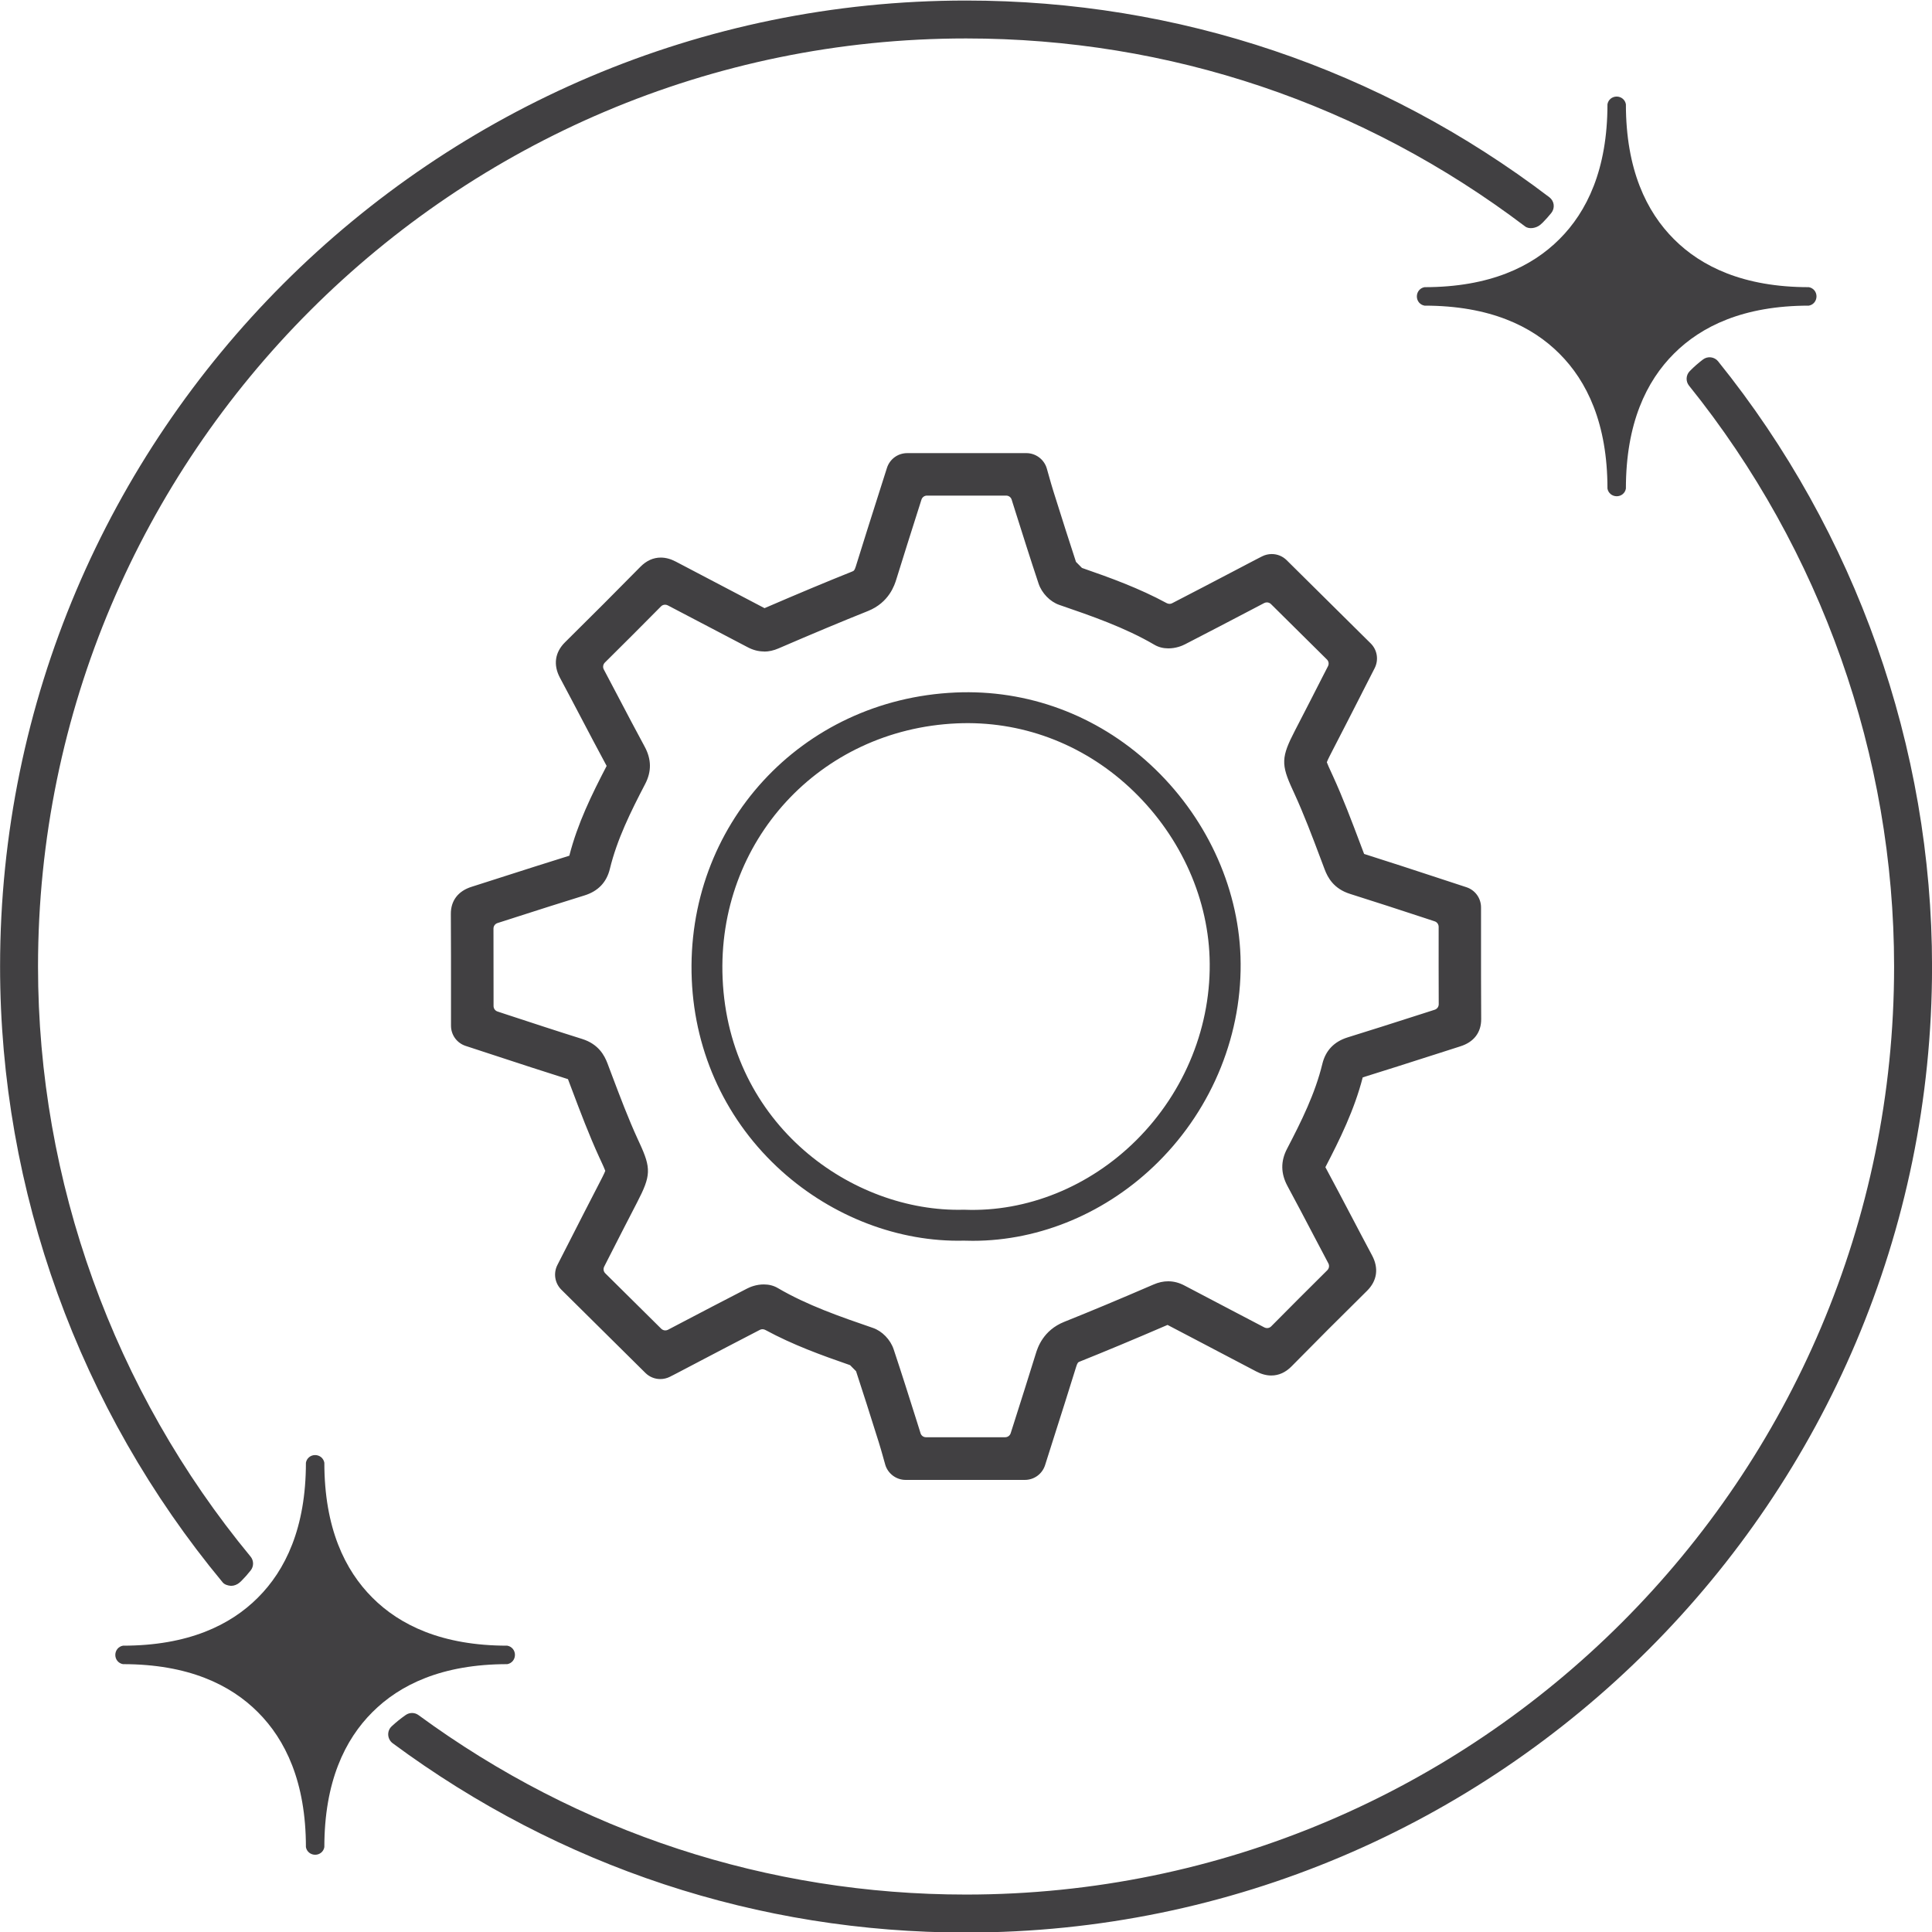 <?xml version="1.0" encoding="UTF-8"?><svg id="Layer_1" xmlns="http://www.w3.org/2000/svg" viewBox="0 0 500 500"><defs><style>.cls-1{fill:#414042;stroke-width:0px;}</style></defs><path class="cls-1" d="M468.13,74.32c-16.91,0-27.84-5.33-34.92-12.43-7.1-7.09-12.43-18.02-12.43-34.92-.21-1.16-1.19-1.97-2.38-1.98-1.19,0-2.18.81-2.39,1.98,0,16.91-5.33,27.84-12.43,34.92-7.09,7.1-18.02,12.43-34.92,12.43-1.16.21-1.97,1.19-1.98,2.39,0,1.19.81,2.18,1.98,2.39,16.91,0,27.84,5.33,34.92,12.43,7.1,7.09,12.43,18.02,12.43,34.92.21,1.16,1.19,1.97,2.39,1.98,1.19,0,2.18-.81,2.38-1.98,0-16.91,5.33-27.84,12.43-34.92,7.09-7.1,18.02-12.43,34.92-12.43,1.16-.21,1.97-1.19,1.98-2.39,0-1.19-.81-2.18-1.98-2.39Z"/><path class="cls-1" d="M131.29,425.9c-16.91,0-27.84-5.33-34.92-12.43-7.1-7.09-12.43-18.02-12.43-34.92-.21-1.16-1.19-1.97-2.38-1.98-1.19,0-2.18.81-2.39,1.98,0,16.91-5.33,27.84-12.43,34.92-7.09,7.1-18.02,12.43-34.92,12.43-1.16.21-1.97,1.19-1.98,2.39,0,1.19.81,2.18,1.98,2.39,16.91,0,27.84,5.33,34.92,12.43,7.1,7.09,12.43,18.02,12.43,34.92.21,1.16,1.19,1.97,2.39,1.98,1.19,0,2.18-.81,2.38-1.98,0-16.91,5.33-27.84,12.43-34.92,7.09-7.1,18.02-12.43,34.92-12.43,1.16-.21,1.97-1.19,1.98-2.39,0-1.19-.81-2.18-1.98-2.39Z"/><path class="cls-1" d="M444.66,93.52c-.97-1.2-2.72-1.41-3.94-.48-1.13.87-2.23,1.79-3.39,2.98-1.03,1.03-1.12,2.66-.21,3.79,34.22,42.51,53.07,95.9,53.07,150.32,0,132.44-107.74,240.18-240.18,240.18-51.27,0-100.26-16.06-141.7-46.44-.98-.72-2.3-.73-3.3-.04-1.29.9-2.51,1.88-3.65,2.94-.62.58-.94,1.4-.89,2.24.05.84.47,1.62,1.14,2.13,43.31,32.05,94.63,49,148.4,49,137.85,0,250-112.15,250-250,0-56.72-19.66-112.34-55.36-156.62Z"/><path class="cls-1" d="M250.02,9.95c52.62,0,102.64,16.82,144.68,48.65,1.05.81,2.91.43,3.93-.43.22-.19.44-.38.65-.59.78-.78,1.5-1.61,2.2-2.47.48-.6.7-1.36.61-2.13-.09-.76-.49-1.45-1.1-1.92C357.17,17.74,304.97.14,250.02.14,112.17.14.02,112.28.02,250.14c0,58.01,20.46,114.61,57.61,159.38.48.58,1.33.82,2.08.89.06,0,.12,0,.18,0,.71,0,1.51-.34,2.05-.79.06-.05.43-.39.49-.44.87-.87,1.69-1.79,2.45-2.76.83-1.05.82-2.54-.03-3.57-35.48-42.94-55.01-97.17-55.01-152.7C9.84,117.69,117.58,9.95,250.02,9.95Z"/><path class="cls-1" d="M251.76,321.12c-.78,0-1.55-.01-2.33-.04-16.8.4-33.95-6.15-47.13-17.99-14.18-12.74-22.45-30.34-23.27-49.55-1.7-39.9,28.27-72.54,68.24-74.32,18.61-.83,36.53,5.79,50.43,18.64,14.21,13.13,22.71,31.24,23.34,49.67.67,19.68-7.1,39.09-21.33,53.23-13.09,13.02-30.45,20.36-47.96,20.36ZM249.48,313.08h.13c16.11.63,32.33-5.92,44.46-17.99,12.65-12.58,19.57-29.82,18.97-47.29-.56-16.32-8.13-32.38-20.78-44.07-12.32-11.39-28.17-17.26-44.64-16.52-35.5,1.58-62.12,30.57-60.61,65.99,1.62,37.94,33.6,60.61,62.33,59.88h.13Z"/><path class="cls-1" d="M257.9,382c-1.86,0-3.72,0-5.58,0h-2.29s-15.64,0-15.64,0c-1.99,0-3.77-1.34-4.32-3.25-.16-.55-.54-1.9-.54-1.9-.37-1.32-.75-2.65-1.16-3.96l-.45-1.43c-1.78-5.64-3.61-11.44-5.49-17.14l-1.88-1.9c-7.54-2.6-14.9-5.27-21.98-9.1-.38-.21-.81-.32-1.24-.32-.4,0-.77.09-1.12.27-5.38,2.77-10.81,5.62-16.08,8.38l-5.32,2.79c-.45.24-.91.47-1.32.68l-.56.29c-.63.32-1.33.49-2.04.49-1.19,0-2.32-.46-3.17-1.3l-21.74-21.53c-1.4-1.38-1.74-3.49-.84-5.24l3.28-6.42c2.53-4.95,5.05-9.9,7.61-14.83.6-1.16,1.6-3.08,1.65-3.57-.03-.34-.71-1.79-1.25-2.97l-.42-.91c-2.64-5.75-4.88-11.7-7.05-17.45l-1.09-2.89c-.05-.13-.08-.23-.12-.31-.03,0-.06-.02-.09-.03-6.52-2.04-12.9-4.14-19.66-6.36-2.36-.78-4.75-1.56-7.17-2.35-1.86-.61-3.1-2.33-3.1-4.28v-7.04c0-7.15.01-14.55-.04-21.87-.02-3.03,1.61-5.13,4.71-6.1l.16-.05c2.21-.7,4.42-1.41,6.63-2.12l.93-.3c5.88-1.88,11.95-3.83,18.05-5.72,2.13-8.62,5.91-16.25,9.92-23.95.02-.03.03-.06.05-.09-.03-.06-.07-.12-.11-.21-2.3-4.25-4.58-8.6-6.79-12.8-1.83-3.48-3.62-6.89-5.44-10.29-1.57-2.94-1.18-5.7,1.14-7.98,6.96-6.87,13.34-13.26,19.52-19.54,1.36-1.38,2.89-2.08,4.55-2.08,1.1,0,2.26.31,3.43.94,3.98,2.1,7.96,4.19,11.95,6.27,3.83,2,7.63,3.99,11.42,5.99,9.01-3.88,16.35-6.95,23.08-9.65.67-.27,1.1-.5,1.55-1.95,1.96-6.32,4.02-12.8,5.84-18.51l2.22-6.98c.6-1.88,2.32-3.14,4.29-3.14h7.36c1.87,0,3.73,0,5.6,0h2.27s15.64,0,15.64,0c1.99,0,3.77,1.34,4.32,3.25.19.64.37,1.29.55,1.93.37,1.32.74,2.63,1.15,3.93l.46,1.46c1.78,5.65,3.61,11.43,5.48,17.11l1.88,1.9c7.54,2.6,14.9,5.27,21.98,9.11.38.21.81.32,1.24.32.4,0,.77-.09,1.12-.27,5.32-2.74,10.68-5.55,15.89-8.28l5.51-2.88c.47-.25.95-.49,1.38-.71l.51-.26c.63-.32,1.34-.49,2.04-.49,1.19,0,2.32.46,3.17,1.3l21.74,21.53c1.4,1.38,1.74,3.49.84,5.24l-3.37,6.6c-2.5,4.9-4.99,9.79-7.52,14.66-.6,1.16-1.6,3.08-1.65,3.57.04.34.71,1.79,1.25,2.97l.42.92c2.64,5.75,4.88,11.7,7.05,17.45,0,0,1.17,3.11,1.21,3.19.03,0,.06.02.09.03,6.53,2.05,12.9,4.14,19.64,6.36,0,0,4.83,1.59,7.19,2.36,1.86.61,3.1,2.33,3.1,4.28v7.32c0,7.08-.01,14.39.04,21.59.02,3.02-1.61,5.13-4.71,6.1l-7.69,2.46c-5.89,1.89-11.98,3.84-18.09,5.73-2.14,8.64-6.07,16.56-9.92,23.95-.02.03-.03.06-.05.09.03.06.07.13.11.21,2.3,4.25,4.58,8.59,6.78,12.78,1.83,3.49,3.62,6.9,5.44,10.3,1.57,2.94,1.18,5.7-1.13,7.98-6.91,6.82-13.3,13.21-19.52,19.54-1.35,1.38-2.89,2.08-4.55,2.08-1.1,0-2.26-.31-3.43-.93-3.96-2.09-7.93-4.17-11.89-6.24l-.23-.12c-3.75-1.96-7.51-3.92-11.25-5.9-9,3.88-16.34,6.95-23.08,9.65-.67.27-1.1.5-1.55,1.95-1.91,6.16-3.9,12.42-5.82,18.47l-2.23,7.03c-.6,1.88-2.32,3.14-4.29,3.14h-7.36ZM260.13,373c1.09,0,2.05-.7,2.38-1.74l.69-2.16c2.02-6.35,3.92-12.3,5.8-18.4.75-2.41,2.26-5.83,6.8-7.64,6.73-2.69,14.07-5.76,23.11-9.66,1.18-.51,2.3-.76,3.41-.76,1.28,0,2.51.33,3.78,1,3.92,2.07,7.85,4.12,11.77,6.18,2.96,1.55,5.92,3.1,8.88,4.65.36.19.76.29,1.16.29.67,0,1.3-.26,1.78-.74,4.67-4.72,9.42-9.48,14.52-14.53.78-.77.96-1.98.45-2.95-1.25-2.35-2.48-4.7-3.72-7.06l-.08-.15c-2.21-4.21-4.49-8.55-6.77-12.77-1.6-2.97-1.65-5.82-.13-8.74,3.79-7.27,7.34-14.44,9.22-22.21.75-3.1,2.73-5.17,5.89-6.15,5.99-1.85,12.08-3.81,17.96-5.69l4.55-1.46c1.04-.33,1.74-1.29,1.74-2.39-.03-5.91-.02-11.85-.02-17.63v-2.4c0-1.08-.69-2.04-1.72-2.38l-2.38-.78c-6.73-2.21-13.08-4.3-19.52-6.32-3.82-1.2-5.22-3.85-5.93-5.73l-1.09-2.89c-2.12-5.63-4.3-11.43-6.81-16.88l-.41-.9c-2.9-6.26-2.83-7.88.58-14.46,2.52-4.85,5-9.71,7.48-14.58l1.05-2.06c.5-.97.31-2.14-.47-2.91l-14.48-14.34c-.47-.47-1.1-.72-1.76-.72-.4,0-.8.1-1.16.29l-2.78,1.46c-5.79,3.03-11.77,6.17-17.69,9.2-1.17.6-2.58.95-3.85.95-1.16,0-2.2-.27-3.1-.8-7.74-4.54-16.42-7.52-24.82-10.41-2.09-.72-3.99-2.69-4.73-4.89-2.11-6.32-4.14-12.76-6.1-18.99l-.52-1.66c-.11-.35-.22-.69-.32-1.04-.32-1.06-1.28-1.77-2.39-1.77h-12.12c-2.08,0-8.36,0-8.36,0-1.09,0-2.05.7-2.38,1.74l-.67,2.11c-2.01,6.32-3.91,12.28-5.82,18.44-.75,2.41-2.26,5.83-6.8,7.64-6.74,2.7-14.08,5.77-23.11,9.66-1.18.51-2.29.76-3.41.76-1.28,0-2.51-.33-3.78-.99-3.9-2.06-7.8-4.1-11.71-6.14l-.41-.21c-2.85-1.49-5.7-2.98-8.54-4.48-.36-.19-.76-.29-1.16-.29-.67,0-1.3.26-1.77.74-4.68,4.74-9.43,9.49-14.52,14.53-.78.77-.96,1.98-.45,2.95,1.27,2.4,2.53,4.8,3.79,7.2,2.2,4.19,4.47,8.52,6.77,12.77,1.61,2.97,1.65,5.82.13,8.74-3.79,7.27-7.34,14.44-9.22,22.2-.75,3.1-2.73,5.17-5.89,6.15-6,1.86-12.1,3.81-17.99,5.7l-4.53,1.45c-1.04.33-1.74,1.29-1.74,2.39.03,6.06.02,12.15.02,18.07v1.96c0,1.08.69,2.04,1.72,2.38l2.36.78c6.74,2.21,13.1,4.3,19.55,6.33,3.83,1.2,5.22,3.85,5.94,5.74l1.09,2.89c2.12,5.64,4.3,11.43,6.81,16.88l.41.9c2.9,6.26,2.84,7.88-.58,14.46-2.55,4.91-5.06,9.84-7.58,14.78l-.95,1.87c-.5.97-.31,2.14.47,2.91l14.48,14.34c.47.47,1.1.72,1.76.72.4,0,.8-.1,1.16-.29l2.61-1.37c5.83-3.05,11.85-6.21,17.86-9.29,1.17-.6,2.58-.95,3.85-.95,1.16,0,2.2.27,3.1.8,7.74,4.54,16.43,7.53,24.82,10.41,2.09.72,3.99,2.69,4.73,4.9,2.11,6.32,4.14,12.75,6.1,18.98l.52,1.66c.11.35.22.7.32,1.05.32,1.06,1.28,1.77,2.39,1.77h10.37s10.11,0,10.11,0Z"/><path class="cls-1" d="M265.65,119.27c1.56,0,2.93,1.03,3.36,2.53h0c.19.64.37,1.28.55,1.92.37,1.32.75,2.65,1.16,3.96l.46,1.46c1.8,5.7,3.65,11.57,5.56,17.34.78.79,1.43,1.45,2.21,2.23,7.37,2.54,14.91,5.24,22.05,9.12.53.29,1.12.44,1.71.44.54,0,1.08-.13,1.58-.38,5.38-2.77,10.81-5.62,16.08-8.38l5.32-2.79c.47-.24.94-.48,1.37-.7l.51-.26c.5-.26,1.05-.38,1.59-.38.9,0,1.79.35,2.46,1.01l21.74,21.53c1.08,1.07,1.35,2.72.65,4.08l-3.3,6.46c-2.52,4.94-5.04,9.87-7.59,14.79-.81,1.57-1.74,3.35-1.76,3.98-.02.49.58,1.79,1.34,3.44l.42.92c2.63,5.71,4.86,11.65,7.03,17.4l1.08,2.87c.29.76.32.77.85.94,6.5,2.04,12.87,4.13,19.63,6.35,2.37.78,4.76,1.57,7.2,2.36,1.44.47,2.41,1.81,2.41,3.33v6.98c0,7.19-.01,14.62.04,21.94.02,2.58-1.33,4.3-4.01,5.13l-.17.05c-2.51.8-5.02,1.61-7.53,2.41-5.96,1.91-12.12,3.88-18.2,5.77-.22.07-.35.12-.41.16-.02.05-.04.12-.07.23-2.09,8.64-6.04,16.6-9.9,24.01-.28.54-.29.56.07,1.23,2.31,4.27,4.6,8.64,6.82,12.86,1.79,3.41,3.58,6.83,5.4,10.22,1.36,2.54,1.04,4.83-.96,6.8-6.92,6.83-13.31,13.23-19.54,19.56-1.17,1.19-2.45,1.78-3.84,1.78-.94,0-1.93-.27-2.97-.82-3.96-2.09-7.93-4.17-11.9-6.24-3.94-2.06-7.88-4.12-11.81-6.2-.03-.02-.06-.03-.08-.04-.05.02-.11.04-.2.08-9.11,3.93-16.51,7.02-23.31,9.74-1.01.4-1.61.91-2.13,2.58-1.9,6.14-3.89,12.4-5.82,18.46l-2.23,7.03c-.46,1.45-1.81,2.44-3.33,2.44h-7.36c-1.88,0-3.76,0-5.64,0h-2.24s-15.63,0-15.63,0c-1.56,0-2.93-1.03-3.36-2.53h0c-.18-.63-.36-1.26-.54-1.89-.38-1.33-.75-2.67-1.17-3.99l-.45-1.43c-1.8-5.71-3.66-11.59-5.57-17.37-.78-.79-1.43-1.45-2.21-2.23-7.37-2.54-14.91-5.24-22.05-9.12-.53-.29-1.12-.44-1.71-.44-.54,0-1.08.13-1.58.38-5.38,2.77-10.81,5.62-16.08,8.38l-5.32,2.79c-.46.24-.93.48-1.35.69l-.52.27c-.5.26-1.05.38-1.59.38-.9,0-1.79-.35-2.46-1.01l-21.74-21.53c-1.08-1.07-1.35-2.72-.65-4.08l3.28-6.42c2.53-4.95,5.05-9.9,7.61-14.83.81-1.57,1.74-3.35,1.76-3.98.02-.49-.58-1.79-1.34-3.44l-.42-.91c-2.63-5.71-4.86-11.65-7.03-17.4l-1.08-2.87c-.29-.76-.32-.77-.85-.94-6.5-2.04-12.89-4.14-19.65-6.36-2.36-.78-4.75-1.56-7.17-2.35-1.44-.47-2.41-1.81-2.41-3.33v-7.04c0-7.17.01-14.58-.04-21.88-.02-2.58,1.33-4.3,4.01-5.13l.17-.05c2.52-.8,5.04-1.61,7.57-2.42,5.94-1.91,12.09-3.88,18.17-5.76.22-.07.34-.12.41-.16.02-.05.04-.12.07-.23,2.09-8.64,5.88-16.29,9.9-24.02.28-.54.29-.56-.07-1.23-2.31-4.27-4.6-8.64-6.82-12.86-1.79-3.41-3.58-6.83-5.4-10.22-1.36-2.54-1.04-4.83.96-6.8,6.96-6.87,13.35-13.26,19.53-19.56,1.17-1.19,2.45-1.78,3.84-1.78.94,0,1.93.27,2.97.82,3.98,2.1,7.97,4.19,11.96,6.27,3.92,2.05,7.84,4.1,11.75,6.16.03.02.06.03.08.04.05-.02.11-.04.19-.08,9.11-3.93,16.51-7.03,23.31-9.74,1.01-.4,1.61-.91,2.13-2.58,1.91-6.16,3.9-12.44,5.84-18.51l2.22-6.98c.46-1.45,1.81-2.44,3.33-2.44h7.36c1.88,0,3.77,0,5.65,0h2.22s15.63,0,15.63,0M197.72,166.63c-1.11,0-2.2-.29-3.31-.88-3.9-2.06-7.81-4.11-11.72-6.15-2.98-1.56-5.96-3.12-8.94-4.68-.52-.27-1.07-.4-1.63-.4-.91,0-1.81.36-2.49,1.04-4.67,4.72-9.45,9.51-14.51,14.53-1.1,1.09-1.36,2.76-.63,4.13,1.27,2.4,2.53,4.8,3.79,7.2,2.21,4.2,4.49,8.55,6.78,12.78,1.46,2.69,1.5,5.17.13,7.8-3.82,7.33-7.4,14.56-9.31,22.43-.67,2.77-2.38,4.55-5.21,5.43-6.04,1.87-12.17,3.83-18.1,5.74-1.48.47-2.95.95-4.43,1.42-1.45.47-2.44,1.82-2.43,3.35.03,6.06.02,12.14.02,18.06v1.96c0,1.51.97,2.85,2.41,3.33.79.26,1.58.52,2.36.78,6.74,2.21,13.1,4.31,19.56,6.33,3.37,1.06,4.6,3.3,5.3,5.14l1.09,2.89c2.12,5.63,4.31,11.45,6.83,16.94l.41.9c2.78,5.99,2.72,7.26-.56,13.58-2.55,4.92-5.07,9.85-7.59,14.79l-.95,1.87c-.69,1.36-.43,3.01.65,4.08l14.48,14.34c.67.66,1.56,1.01,2.46,1.01.55,0,1.11-.13,1.62-.4l2.61-1.37c5.84-3.06,11.88-6.23,17.86-9.29.91-.47,2.14-.84,3.39-.84.89,0,1.79.19,2.59.66,7.83,4.59,16.56,7.59,25,10.49,1.79.61,3.47,2.37,4.11,4.27,2.13,6.39,4.18,12.9,6.17,19.2l.45,1.43c.11.34.21.69.32,1.03.44,1.48,1.8,2.48,3.34,2.48h10.37s2.08,0,2.08,0c1.93,0,3.86,0,5.79,0h2.24c1.52,0,2.87-.99,3.33-2.44l.69-2.16c2.01-6.32,3.91-12.29,5.8-18.4.69-2.22,2.08-5.35,6.21-7.01,6.74-2.7,14.09-5.77,23.13-9.67,1.04-.45,2.04-.67,3.01-.67,1.11,0,2.2.29,3.31.88,3.92,2.07,7.85,4.13,11.78,6.18,2.96,1.55,5.92,3.09,8.88,4.65.52.27,1.07.4,1.63.4.91,0,1.81-.36,2.49-1.04,4.68-4.74,9.47-9.53,14.51-14.53,1.1-1.09,1.36-2.76.63-4.13-1.27-2.4-2.53-4.8-3.79-7.2-2.21-4.2-4.49-8.55-6.78-12.78-1.46-2.69-1.49-5.17-.13-7.8,3.82-7.33,7.4-14.55,9.31-22.43.67-2.77,2.38-4.55,5.22-5.43,6.05-1.87,12.19-3.84,18.13-5.75,1.47-.47,2.93-.94,4.4-1.41,1.45-.47,2.44-1.82,2.43-3.35-.03-6.08-.02-12.18-.02-18.12v-1.9c0-1.51-.97-2.85-2.41-3.33-.8-.26-1.59-.52-2.38-.78-6.73-2.21-13.09-4.3-19.54-6.32-3.37-1.06-4.6-3.3-5.3-5.13l-1.09-2.89c-2.12-5.63-4.31-11.45-6.83-16.94l-.41-.9c-2.77-5.99-2.72-7.26.56-13.58,2.54-4.9,5.05-9.82,7.56-14.74l.98-1.91c.69-1.36.43-3.01-.65-4.08l-14.48-14.34c-.67-.66-1.56-1.01-2.46-1.01-.55,0-1.11.13-1.62.4l-2.61,1.37c-5.84,3.06-11.88,6.23-17.86,9.29-.91.47-2.14.84-3.39.84-.89,0-1.79-.19-2.6-.66-7.83-4.59-16.56-7.59-25-10.49-1.78-.61-3.47-2.37-4.11-4.26-2.13-6.38-4.18-12.88-6.16-19.18l-.46-1.46c-.11-.34-.21-.69-.32-1.03-.44-1.48-1.8-2.48-3.34-2.48h-12.12c-2.04,0-4.08,0-6.12,0h-2.24c-1.52,0-2.87.99-3.33,2.44l-.67,2.11c-2.02,6.34-3.92,12.32-5.82,18.45-.69,2.22-2.08,5.35-6.22,7.01-6.73,2.69-14.08,5.77-23.13,9.67-1.04.45-2.04.67-3.01.67M351.07,277.2h0M265.65,117.27h-17.86s-.05,0-.05,0c-1.87,0-3.73,0-5.6,0h-7.36c-2.41,0-4.51,1.54-5.24,3.83l-2.22,6.98c-1.82,5.71-3.88,12.19-5.84,18.52-.33,1.06-.51,1.14-.96,1.32-6.63,2.65-13.85,5.67-22.66,9.47-3.66-1.93-7.32-3.85-10.98-5.76-3.95-2.06-8-4.18-11.97-6.28-1.32-.7-2.63-1.05-3.9-1.05-1.94,0-3.71.8-5.27,2.38-6.18,6.28-12.56,12.67-19.51,19.54-2.62,2.59-3.09,5.84-1.32,9.17,1.87,3.49,3.74,7.06,5.4,10.21l.04.08c2.16,4.11,4.39,8.36,6.65,12.54-3.88,7.47-7.52,14.88-9.66,23.24-5.92,1.84-11.82,3.73-17.53,5.56l-.87.28c-2.23.72-4.46,1.43-6.69,2.14l-.16.05c-3.51,1.09-5.44,3.59-5.41,7.06.05,7.32.04,14.71.04,21.86v7.04c0,2.39,1.52,4.49,3.79,5.23,2.42.79,4.81,1.58,7.17,2.35,6.64,2.18,12.91,4.24,19.31,6.25l1.03,2.72c2.18,5.78,4.43,11.75,7.08,17.53l.43.92c.43.92.94,2.04,1.12,2.56-.24.67-1.04,2.21-1.49,3.08-2.63,5.07-5.28,10.27-7.62,14.86l-3.28,6.42c-1.09,2.14-.68,4.72,1.03,6.41l21.74,21.53c1.04,1.03,2.41,1.59,3.87,1.59.86,0,1.73-.21,2.49-.6l.52-.27.05-.02c.42-.21.87-.44,1.32-.68l5.32-2.79.13-.07c5.22-2.73,10.61-5.56,15.94-8.31.21-.11.43-.16.66-.16.26,0,.52.07.76.2,7.08,3.84,14.4,6.5,21.91,9.1l.62.63.93.94c1.85,5.62,3.66,11.34,5.4,16.88l.46,1.45c.42,1.32.79,2.65,1.15,3.93l.07.26c.15.53.3,1.06.45,1.59h0s.01.05.01.05c.68,2.34,2.85,3.97,5.28,3.97h17.88s.05,0,.05,0c1.86,0,3.72,0,5.57,0h7.36c2.41,0,4.51-1.54,5.24-3.83l2.23-7.03c1.93-6.05,3.92-12.3,5.83-18.47.33-1.06.51-1.14.96-1.31,6.64-2.66,13.86-5.67,22.67-9.47,3.61,1.9,7.21,3.79,10.82,5.67l.24.13c3.91,2.04,7.94,4.15,11.89,6.24,1.32.7,2.63,1.05,3.9,1.05,1.94,0,3.71-.8,5.26-2.38,6.22-6.33,12.61-12.72,19.51-19.53,2.62-2.59,3.09-5.85,1.31-9.17-1.86-3.48-3.74-7.06-5.39-10.21l-.04-.07c-2.16-4.12-4.4-8.37-6.65-12.55,3.73-7.18,7.51-14.86,9.66-23.24,5.96-1.85,12.11-3.82,17.56-5.57l1.04-.33c2.16-.69,4.33-1.39,6.49-2.08l.15-.05c3.52-1.09,5.44-3.6,5.42-7.06-.05-7.2-.04-14.52-.04-21.6v-.32s0-6.98,0-6.98c0-2.39-1.52-4.49-3.79-5.23-2.38-.78-4.73-1.55-7.04-2.31l-.15-.05c-6.62-2.17-12.87-4.23-19.28-6.25l-1.03-2.72c-2.18-5.78-4.43-11.75-7.08-17.53l-.42-.92c-.4-.87-.94-2.03-1.12-2.56.24-.67,1.04-2.21,1.49-3.08,2.53-4.88,5.07-9.86,7.52-14.66l.07-.15,3.3-6.46c1.09-2.14.68-4.72-1.03-6.41l-21.74-21.53c-1.04-1.03-2.41-1.59-3.87-1.59-.86,0-1.73.21-2.5.6l-.51.26c-.43.22-.91.46-1.38.71l-5.32,2.79c-5.26,2.76-10.7,5.6-16.07,8.37-.21.11-.43.16-.66.16-.26,0-.52-.07-.76-.2-7.08-3.83-14.4-6.5-21.91-9.1l-1.55-1.57c-1.82-5.52-3.59-11.15-5.31-16.59l-.09-.28-.46-1.46c-.4-1.28-.78-2.61-1.14-3.9-.19-.66-.37-1.3-.55-1.94-.68-2.34-2.85-3.97-5.28-3.97h0ZM197.72,168.63c1.25,0,2.5-.27,3.8-.84,9.02-3.89,16.36-6.96,23.09-9.65,5.5-2.2,6.92-6.77,7.38-8.28,1.91-6.16,3.8-12.13,5.81-18.44l.67-2.11c.2-.63.77-1.05,1.43-1.05h2.24c2.04,0,4.08,0,6.12,0h12.13c.66,0,1.24.42,1.43,1.05.11.35.21.71.33,1.06l.46,1.45.06.2c1.97,6.23,4,12.68,6.11,19,.83,2.49,2.98,4.71,5.35,5.52,8.35,2.87,16.98,5.84,24.64,10.33,1.06.62,2.27.93,3.61.93,1.95,0,3.54-.66,4.31-1.06,5.92-3.04,11.91-6.18,17.7-9.21l.17-.09,2.61-1.37c.22-.11.45-.17.69-.17.4,0,.77.15,1.06.43l14.48,14.34c.47.46.58,1.16.28,1.75l-.98,1.91-.07.13c-2.44,4.79-4.97,9.75-7.49,14.6-3.57,6.89-3.65,8.75-.6,15.34l.41.9c2.49,5.42,4.67,11.19,6.77,16.78l1.1,2.92c.79,2.09,2.33,5.01,6.57,6.34,6.44,2.02,12.79,4.11,19.51,6.31l.33.11,2.06.68c.62.2,1.03.78,1.03,1.42v1.9c0,5.61-.01,11.96.02,18.13,0,.66-.42,1.23-1.04,1.43l-3.48,1.12-.92.29-.15.05c-5.89,1.89-11.97,3.84-17.96,5.69-3.52,1.09-5.73,3.4-6.57,6.87-1.86,7.66-5.38,14.77-9.14,21.98-1.68,3.23-1.63,6.39.14,9.67,2.28,4.22,4.56,8.55,6.75,12.74,1.27,2.43,2.54,4.83,3.81,7.23.31.58.19,1.31-.27,1.77-5.09,5.04-9.84,9.8-14.53,14.54-.28.29-.66.44-1.06.44-.24,0-.48-.06-.7-.17-2.96-1.56-5.92-3.1-8.88-4.65-3.93-2.05-7.85-4.1-11.77-6.18-1.42-.75-2.8-1.11-4.25-1.11-1.25,0-2.5.27-3.8.84-9.03,3.9-16.36,6.96-23.09,9.65-5.5,2.2-6.92,6.77-7.38,8.28-1.89,6.1-3.78,12.05-5.79,18.36l-.7,2.19c-.2.62-.77,1.04-1.43,1.04h-2.24c-1.91,0-3.82,0-5.73,0h-.06s-2.07,0-2.07,0h-10.37c-.67.01-1.24-.42-1.43-1.05-.11-.35-.22-.71-.33-1.06l-.45-1.43-.07-.23c-1.97-6.23-4-12.68-6.11-19-.83-2.49-2.98-4.71-5.35-5.52-8.35-2.87-16.99-5.84-24.64-10.33-1.06-.62-2.27-.93-3.61-.93-1.95,0-3.54.66-4.31,1.06-6.02,3.09-12.04,6.25-17.87,9.3l-2.61,1.37c-.22.11-.45.17-.69.17-.4,0-.77-.15-1.06-.43l-14.48-14.34c-.47-.46-.58-1.16-.28-1.75l.95-1.87c2.47-4.85,5.03-9.86,7.58-14.78,3.57-6.89,3.65-8.75.6-15.34l-.41-.89c-2.49-5.41-4.66-11.19-6.77-16.77l-1.1-2.92c-.79-2.09-2.33-5.01-6.57-6.34-6.45-2.02-12.8-4.11-19.53-6.32l-.88-.29-1.48-.49c-.62-.2-1.03-.78-1.03-1.42v-1.96s0-.51,0-.51c0-5.74,0-11.68-.02-17.57,0-.66.42-1.23,1.04-1.43l3.97-1.27.46-.15.12-.04c5.88-1.89,11.97-3.84,17.96-5.69,3.52-1.09,5.73-3.4,6.57-6.87,1.86-7.65,5.38-14.76,9.14-21.98,1.68-3.23,1.64-6.39-.14-9.67-2.3-4.24-4.57-8.57-6.77-12.76-1.26-2.4-2.52-4.81-3.8-7.21-.31-.58-.19-1.31.27-1.77,5.11-5.06,9.86-9.81,14.53-14.54.28-.29.66-.44,1.06-.44.24,0,.48.06.7.17,2.93,1.54,5.87,3.08,8.8,4.61l.14.07c3.91,2.04,7.81,4.08,11.71,6.14,1.42.75,2.8,1.11,4.25,1.11h0Z"/></svg>